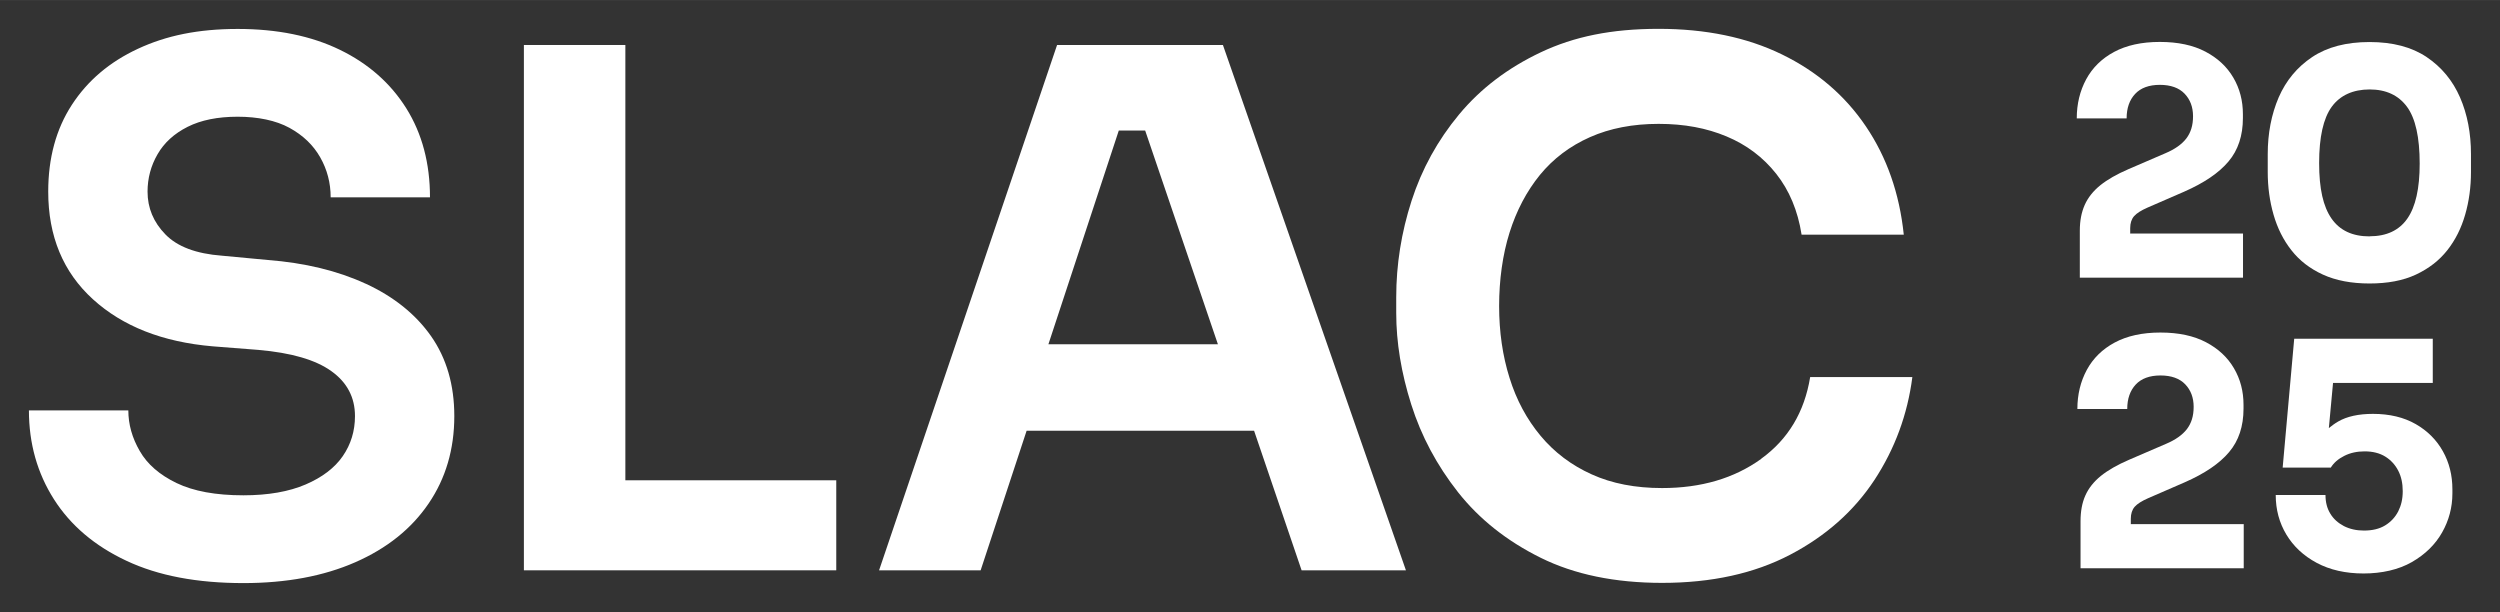 <?xml version="1.0" encoding="UTF-8"?><svg id="a" xmlns="http://www.w3.org/2000/svg" width="86.31mm" height="21.13mm" viewBox="0 0 244.66 59.89"><rect x="0" y="0" width="244.66" height="59.89" fill="#333333" stroke="none"/><path d="M236.41,41.5c-1.15-.66-2.55-1-4.18-1-1.41,0-2.55.25-3.41.75-.33.19-.62.41-.91.64l.41-4.42h9.76v-4.32h-13.56l-1.13,12.61h4.71c.29-.47.72-.85,1.32-1.15.59-.3,1.26-.44,1.99-.44.8,0,1.47.17,2.02.51.55.34.97.8,1.27,1.38.3.58.44,1.25.44,2.01s-.15,1.39-.44,1.97c-.3.58-.73,1.04-1.29,1.38s-1.25.5-2.07.5c-.73,0-1.39-.15-1.96-.44-.57-.3-1.02-.7-1.33-1.22-.32-.52-.47-1.13-.47-1.82h-4.87c0,1.43.35,2.72,1.04,3.87.69,1.15,1.68,2.08,2.97,2.77,1.29.69,2.82,1.04,4.59,1.04s3.43-.37,4.73-1.12,2.28-1.71,2.95-2.89c.67-1.18,1.01-2.46,1.01-3.83v-.4c0-1.37-.31-2.61-.93-3.72-.62-1.11-1.51-2-2.66-2.66Z" fill="#fff" stroke-width="0"/><path d="M35.78,27.76c-2.75-1.27-5.95-2.04-9.58-2.32l-4.48-.42c-2.52-.19-4.36-.88-5.53-2.08-1.17-1.2-1.75-2.59-1.75-4.19,0-1.31.33-2.54.98-3.66.65-1.13,1.63-2.02,2.94-2.68,1.31-.66,2.94-.99,4.9-.99s3.74.36,5.07,1.09c1.33.73,2.33,1.69,3.01,2.89.68,1.2,1.02,2.5,1.02,3.91h9.72c0-3.33-.77-6.23-2.31-8.7-1.54-2.46-3.71-4.38-6.51-5.74-2.8-1.36-6.13-2.04-10-2.04s-6.99.65-9.76,1.94c-2.78,1.29-4.93,3.12-6.47,5.49-1.54,2.37-2.31,5.2-2.31,8.49,0,4.37,1.46,7.88,4.37,10.53,2.91,2.65,6.82,4.19,11.72,4.61l4.48.35c3.22.28,5.6.97,7.14,2.08,1.54,1.1,2.31,2.57,2.31,4.4,0,1.46-.4,2.76-1.19,3.91-.79,1.15-2.01,2.08-3.64,2.78-1.63.7-3.66,1.06-6.09,1.06-2.7,0-4.88-.4-6.54-1.2-1.66-.8-2.86-1.84-3.6-3.13-.75-1.29-1.12-2.62-1.12-3.98H2.83c0,3.24.82,6.14,2.45,8.7,1.63,2.56,4,4.57,7.1,6.02,3.1,1.46,6.91,2.18,11.44,2.18,4.2,0,7.85-.68,10.95-2.04,3.1-1.36,5.49-3.27,7.17-5.74,1.68-2.46,2.52-5.32,2.52-8.56,0-3.05-.76-5.66-2.27-7.82-1.52-2.16-3.65-3.87-6.4-5.14" fill="#fff" stroke-width="0"/><polygon points="81.84 55.81 81.84 47 61.2 47 61.2 4.4 51.27 4.4 51.27 55.81 81.84 55.81" fill="#fff" stroke-width="0"/><path d="M103.45,4.4l-17.42,51.41h9.94l4.5-13.66h22.26l4.65,13.66h10.21L119.68,4.4h-16.23ZM102.6,33.69l6.89-20.92h2.58l7.12,20.92h-16.59Z" fill="#fff" stroke-width="0"/><path d="M172.35,44.91c-2.64,1.9-5.87,2.85-9.69,2.85-2.61,0-4.91-.44-6.89-1.34-1.98-.89-3.65-2.15-5-3.77-1.35-1.62-2.37-3.51-3.04-5.67-.68-2.16-1.02-4.51-1.02-7.04s.34-5.02,1.02-7.18c.68-2.16,1.67-4.04,2.97-5.64,1.31-1.6,2.94-2.83,4.9-3.7,1.96-.87,4.2-1.3,6.72-1.3s4.69.41,6.65,1.23c1.96.82,3.58,2.04,4.86,3.66,1.28,1.62,2.11,3.6,2.48,5.95h10c-.42-4.04-1.66-7.57-3.71-10.6-2.05-3.03-4.79-5.37-8.22-7.04-3.43-1.67-7.45-2.5-12.07-2.5s-8.27.76-11.51,2.29c-3.24,1.53-5.91,3.56-8.01,6.09-2.1,2.53-3.65,5.35-4.65,8.45-1,3.1-1.5,6.24-1.5,9.44v1.55c0,2.86.49,5.85,1.47,8.94.98,3.1,2.51,5.96,4.58,8.59,2.08,2.63,4.77,4.77,8.08,6.41,3.31,1.64,7.28,2.46,11.89,2.46,4.85,0,9.02-.92,12.52-2.75,3.5-1.83,6.25-4.27,8.26-7.32,2-3.05,3.24-6.41,3.71-10.07h-10c-.56,3.43-2.16,6.09-4.79,7.99" fill="#fff" stroke-width="0"/><path d="M208.47,22.84v-.52c0-.49.13-.88.38-1.17.26-.29.69-.56,1.3-.83l3.59-1.56c1.96-.86,3.41-1.84,4.35-2.96.94-1.11,1.41-2.53,1.41-4.25v-.37c0-1.33-.31-2.52-.94-3.59-.62-1.06-1.53-1.91-2.73-2.54-1.2-.63-2.68-.95-4.46-.95s-3.27.33-4.48.98c-1.21.65-2.12,1.55-2.73,2.68-.61,1.13-.92,2.41-.92,3.82h4.88c0-1,.28-1.8.83-2.39.55-.59,1.36-.89,2.42-.89s1.87.29,2.42.86c.55.57.83,1.31.83,2.21s-.22,1.6-.66,2.18c-.44.57-1.12,1.05-2.04,1.44l-3.62,1.56c-1.14.49-2.06,1.02-2.76,1.58-.69.56-1.2,1.2-1.52,1.92-.32.72-.48,1.55-.48,2.52v4.6h15.97v-4.32h-11.07Z" fill="#fff" stroke-width="0"/><path d="M231.9,27.74c-1.78,0-3.3-.29-4.57-.87-1.27-.58-2.29-1.37-3.08-2.38-.79-1-1.37-2.16-1.75-3.48-.38-1.32-.57-2.71-.57-4.18v-1.75c0-2.04.36-3.89,1.07-5.55.72-1.65,1.81-2.97,3.28-3.95s3.34-1.47,5.61-1.47,4.13.49,5.59,1.47,2.55,2.3,3.27,3.95c.72,1.66,1.07,3.51,1.07,5.55v1.75c0,1.47-.19,2.87-.57,4.18-.38,1.32-.96,2.48-1.75,3.48-.79,1-1.81,1.79-3.07,2.38s-2.77.87-4.55.87ZM231.9,23.12c1.66,0,2.89-.58,3.69-1.73.81-1.16,1.21-2.95,1.21-5.38,0-2.57-.41-4.43-1.24-5.56-.83-1.13-2.05-1.7-3.66-1.7s-2.89.57-3.71,1.7c-.82,1.13-1.23,2.97-1.23,5.5s.4,4.26,1.21,5.43c.81,1.17,2.05,1.75,3.73,1.75Z" fill="#fff" stroke-width="0"/><path d="M208.53,51.28v-.52c0-.49.13-.88.38-1.17.26-.29.69-.56,1.3-.83l3.59-1.56c1.96-.86,3.41-1.84,4.35-2.96.94-1.11,1.41-2.53,1.41-4.25v-.37c0-1.33-.31-2.52-.94-3.59-.62-1.06-1.53-1.91-2.73-2.54-1.2-.63-2.68-.95-4.46-.95s-3.27.33-4.48.98c-1.21.65-2.12,1.55-2.73,2.68-.61,1.13-.92,2.41-.92,3.82h4.88c0-1,.28-1.8.83-2.39.55-.59,1.36-.89,2.42-.89s1.87.29,2.42.86c.55.57.83,1.31.83,2.21s-.22,1.6-.66,2.18c-.44.57-1.12,1.05-2.04,1.44l-3.62,1.56c-1.14.49-2.06,1.02-2.76,1.58-.69.56-1.2,1.2-1.52,1.92-.32.72-.47,1.55-.47,2.52v4.6h15.97v-4.32h-11.07Z" fill="#fff" stroke-width="0"/></svg>